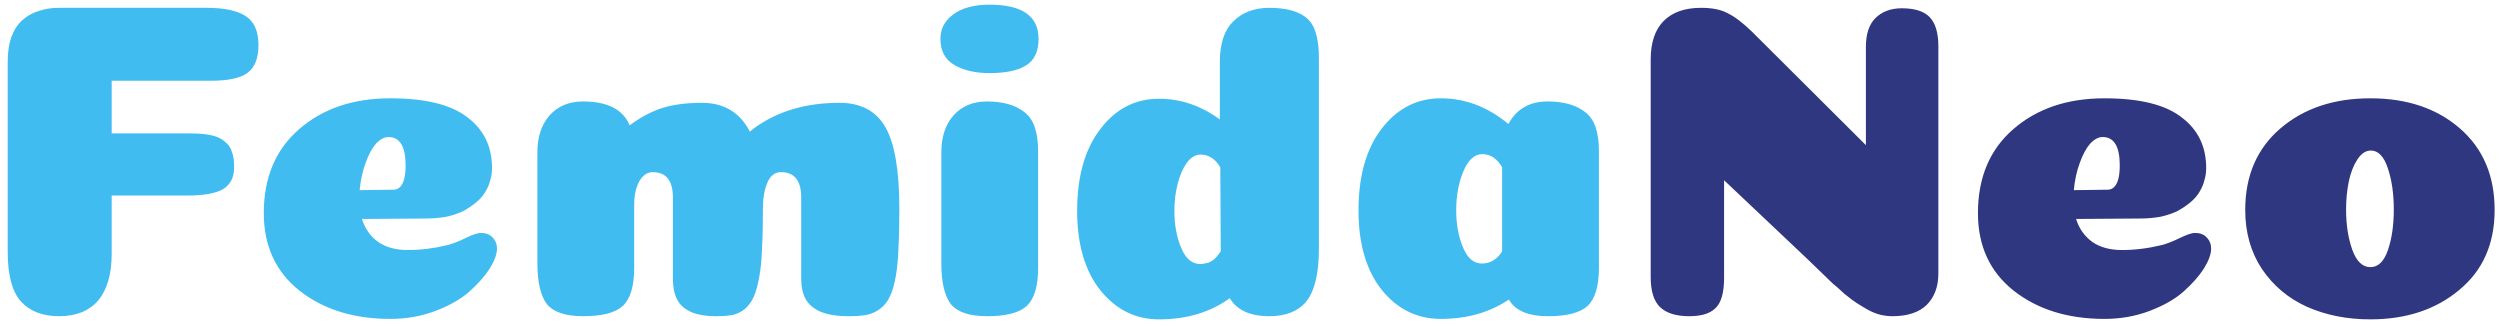<svg width="253" height="33" viewBox="0 0 253 33" fill="none" xmlns="http://www.w3.org/2000/svg">
<path d="M11.303 25.667C11.303 27.733 10.848 29.312 9.937 30.405C9.025 31.468 7.704 32 5.973 32C4.333 32 3.057 31.514 2.146 30.542C1.235 29.54 0.779 27.854 0.779 25.485V6.259C0.779 5.287 0.901 4.452 1.144 3.753C1.417 3.024 1.797 2.447 2.283 2.022C2.769 1.597 3.315 1.293 3.923 1.111C4.53 0.898 5.214 0.792 5.973 0.792H20.916C22.678 0.792 23.984 1.065 24.834 1.612C25.715 2.159 26.156 3.146 26.156 4.573C26.156 5.91 25.776 6.851 25.017 7.398C24.288 7.914 23.073 8.172 21.372 8.172H11.303V13.503H19.322C20.142 13.503 20.825 13.564 21.372 13.685C21.949 13.807 22.405 14.019 22.739 14.323C23.103 14.596 23.346 14.946 23.468 15.371C23.619 15.766 23.695 16.282 23.695 16.92C23.695 17.953 23.316 18.697 22.556 19.152C21.797 19.578 20.582 19.79 18.912 19.79H11.303V25.667ZM39.497 32.273C35.792 32.273 32.724 31.317 30.294 29.403C27.895 27.49 26.695 24.878 26.695 21.567C26.695 17.983 27.88 15.158 30.249 13.093C32.648 10.997 35.731 9.949 39.497 9.949C43.051 9.949 45.648 10.587 47.288 11.863C48.959 13.108 49.794 14.824 49.794 17.011C49.794 17.436 49.733 17.846 49.612 18.241C49.52 18.636 49.353 19.031 49.11 19.426C48.898 19.79 48.594 20.139 48.199 20.474C47.835 20.777 47.41 21.066 46.924 21.339C46.438 21.582 45.861 21.779 45.192 21.931C44.524 22.053 43.81 22.114 43.051 22.114L36.627 22.159C36.931 23.131 37.478 23.906 38.267 24.483C39.057 25.029 40.059 25.303 41.274 25.303C42.58 25.303 43.917 25.136 45.283 24.802C45.861 24.65 46.483 24.407 47.151 24.073C47.85 23.739 48.351 23.572 48.655 23.572C49.171 23.572 49.566 23.723 49.839 24.027C50.143 24.331 50.295 24.71 50.295 25.166C50.295 25.713 50.052 26.381 49.566 27.171C49.08 27.93 48.397 28.704 47.516 29.494C46.665 30.254 45.526 30.907 44.099 31.453C42.671 32 41.138 32.273 39.497 32.273ZM36.399 19.243C38.495 19.213 39.634 19.198 39.816 19.198C40.272 19.198 40.606 18.924 40.819 18.378C40.971 17.983 41.046 17.436 41.046 16.738C41.046 14.824 40.469 13.867 39.315 13.867C38.89 13.867 38.465 14.095 38.039 14.551C37.645 15.006 37.295 15.659 36.992 16.51C36.688 17.33 36.49 18.241 36.399 19.243ZM81.081 19.972C81.081 18.271 80.397 17.421 79.031 17.421C78.423 17.421 77.967 17.77 77.664 18.469C77.36 19.168 77.208 20.048 77.208 21.111C77.208 22.721 77.178 24.058 77.117 25.12C77.087 26.184 76.996 27.14 76.844 27.991C76.692 28.841 76.51 29.509 76.297 29.995C76.084 30.481 75.796 30.891 75.431 31.226C75.067 31.529 74.657 31.742 74.201 31.863C73.746 31.954 73.168 32 72.47 32C71.407 32 70.541 31.848 69.873 31.544C69.235 31.241 68.78 30.816 68.506 30.269C68.233 29.722 68.096 29.039 68.096 28.219V19.972C68.096 18.271 67.413 17.421 66.046 17.421C65.499 17.421 65.044 17.74 64.679 18.378C64.345 18.985 64.178 19.79 64.178 20.792V27.125C64.178 28.948 63.798 30.223 63.039 30.952C62.28 31.651 60.943 32 59.03 32C57.238 32 56.008 31.59 55.34 30.77C54.702 29.919 54.383 28.538 54.383 26.624V15.416C54.383 13.867 54.793 12.622 55.613 11.681C56.463 10.739 57.587 10.268 58.984 10.268C61.475 10.268 63.054 11.073 63.722 12.683C64.877 11.832 66.001 11.24 67.094 10.906C68.218 10.572 69.524 10.405 71.012 10.405C73.26 10.405 74.885 11.377 75.887 13.321C76.039 13.199 76.191 13.078 76.343 12.956C78.681 11.255 81.551 10.405 84.953 10.405C87.11 10.405 88.659 11.225 89.6 12.865C90.542 14.505 91.013 17.254 91.013 21.111C91.013 22.721 90.982 24.058 90.921 25.12C90.891 26.184 90.8 27.14 90.648 27.991C90.496 28.841 90.299 29.509 90.056 29.995C89.843 30.481 89.524 30.891 89.099 31.226C88.704 31.529 88.249 31.742 87.732 31.863C87.246 31.954 86.624 32 85.864 32C84.71 32 83.769 31.848 83.04 31.544C82.341 31.241 81.84 30.816 81.536 30.269C81.233 29.722 81.081 29.039 81.081 28.219V19.972ZM95.171 3.935C95.171 2.933 95.596 2.113 96.447 1.475C97.327 0.807 98.558 0.473 100.137 0.473C103.448 0.473 105.103 1.627 105.103 3.935C105.103 5.211 104.678 6.107 103.827 6.623C103.007 7.14 101.777 7.398 100.137 7.398C98.709 7.398 97.525 7.125 96.583 6.578C95.642 6.031 95.171 5.15 95.171 3.935ZM105.057 27.125C105.057 28.948 104.678 30.223 103.918 30.952C103.159 31.651 101.823 32 99.909 32C98.117 32 96.887 31.59 96.219 30.77C95.581 29.919 95.262 28.538 95.262 26.624V15.416C95.262 13.867 95.672 12.622 96.492 11.681C97.343 10.739 98.466 10.268 99.864 10.268C101.504 10.268 102.779 10.633 103.691 11.362C104.602 12.06 105.057 13.366 105.057 15.28V27.125ZM133.472 25.166C133.472 27.626 133.062 29.388 132.242 30.451C131.422 31.484 130.161 32 128.461 32C126.517 32 125.18 31.392 124.451 30.178C122.477 31.605 120.093 32.319 117.299 32.319C114.929 32.319 112.955 31.347 111.376 29.403C109.796 27.429 109.007 24.741 109.007 21.339C109.007 17.877 109.781 15.128 111.33 13.093C112.879 11.027 114.869 9.995 117.299 9.995C119.485 9.995 121.536 10.693 123.449 12.091V6.259C123.449 4.406 123.905 3.039 124.816 2.159C125.727 1.247 126.942 0.792 128.461 0.792C130.131 0.792 131.376 1.126 132.196 1.794C133.047 2.462 133.472 3.814 133.472 5.849V25.166ZM123.54 25.439L123.495 16.92C122.978 16.069 122.31 15.644 121.49 15.644C120.974 15.644 120.503 15.933 120.078 16.51C119.683 17.087 119.379 17.801 119.166 18.651C118.954 19.502 118.848 20.398 118.848 21.339C118.848 22.736 119.075 23.982 119.531 25.075C119.987 26.168 120.624 26.715 121.444 26.715C121.596 26.715 121.748 26.7 121.9 26.67C122.052 26.639 122.189 26.609 122.31 26.578C122.432 26.518 122.553 26.457 122.675 26.396C122.796 26.305 122.902 26.214 122.993 26.123C123.085 26.032 123.176 25.925 123.267 25.804C123.358 25.682 123.449 25.561 123.54 25.439ZM145.819 32.273C143.419 32.273 141.43 31.301 139.85 29.358C138.271 27.383 137.481 24.695 137.481 21.294C137.481 17.831 138.256 15.082 139.805 13.047C141.384 10.982 143.389 9.949 145.819 9.949C148.279 9.949 150.557 10.815 152.653 12.546C153.473 11.027 154.794 10.268 156.616 10.268C158.256 10.268 159.532 10.633 160.443 11.362C161.354 12.06 161.81 13.366 161.81 15.28V27.125C161.81 28.948 161.43 30.223 160.671 30.952C159.912 31.651 158.575 32 156.662 32C154.657 32 153.336 31.438 152.698 30.314C150.754 31.62 148.461 32.273 145.819 32.273ZM152.015 16.92C151.498 16.039 150.83 15.599 150.01 15.599C149.22 15.599 148.583 16.176 148.097 17.33C147.611 18.484 147.368 19.805 147.368 21.294C147.368 22.691 147.595 23.936 148.051 25.029C148.507 26.123 149.144 26.67 149.965 26.67C150.815 26.67 151.498 26.259 152.015 25.439V16.92Z" fill="#41BCF0"/>
<path d="M196.163 27.672C196.163 29.008 195.768 30.071 194.978 30.861C194.189 31.62 193.034 32 191.516 32C191.121 32 190.726 31.954 190.331 31.863C189.936 31.772 189.511 31.605 189.056 31.362C188.63 31.119 188.251 30.891 187.917 30.679C187.582 30.466 187.157 30.147 186.641 29.722C186.155 29.266 185.76 28.917 185.456 28.674C185.183 28.401 184.743 27.976 184.135 27.398C183.528 26.821 183.087 26.396 182.814 26.123L174.477 18.241V28.128C174.477 29.616 174.188 30.633 173.611 31.18C173.064 31.727 172.183 32 170.968 32C169.632 32 168.645 31.696 168.007 31.089C167.369 30.481 167.05 29.464 167.05 28.036V6.031C167.05 4.3 167.491 2.994 168.372 2.113C169.252 1.232 170.513 0.792 172.153 0.792C173.277 0.792 174.173 0.974 174.841 1.339C175.54 1.673 176.36 2.295 177.301 3.207L188.828 14.688V4.756C188.828 3.449 189.147 2.478 189.784 1.84C190.453 1.172 191.349 0.837 192.472 0.837C193.778 0.837 194.72 1.141 195.297 1.749C195.874 2.356 196.163 3.343 196.163 4.71V27.672ZM212.97 32.273C209.264 32.273 206.197 31.317 203.767 29.403C201.367 27.49 200.168 24.878 200.168 21.567C200.168 17.983 201.352 15.158 203.721 13.093C206.121 10.997 209.204 9.949 212.97 9.949C216.524 9.949 219.12 10.587 220.761 11.863C222.431 13.108 223.266 14.824 223.266 17.011C223.266 17.436 223.206 17.846 223.084 18.241C222.993 18.636 222.826 19.031 222.583 19.426C222.37 19.79 222.067 20.139 221.672 20.474C221.307 20.777 220.882 21.066 220.396 21.339C219.91 21.582 219.333 21.779 218.665 21.931C217.997 22.053 217.283 22.114 216.524 22.114L210.1 22.159C210.403 23.131 210.95 23.906 211.74 24.483C212.529 25.029 213.532 25.303 214.747 25.303C216.053 25.303 217.389 25.136 218.756 24.802C219.333 24.65 219.956 24.407 220.624 24.073C221.322 23.739 221.824 23.572 222.127 23.572C222.644 23.572 223.038 23.723 223.312 24.027C223.616 24.331 223.767 24.71 223.767 25.166C223.767 25.713 223.524 26.381 223.038 27.171C222.553 27.93 221.869 28.704 220.988 29.494C220.138 30.254 218.999 30.907 217.571 31.453C216.144 32 214.61 32.273 212.97 32.273ZM209.872 19.243C211.968 19.213 213.107 19.198 213.289 19.198C213.744 19.198 214.078 18.924 214.291 18.378C214.443 17.983 214.519 17.436 214.519 16.738C214.519 14.824 213.942 13.867 212.788 13.867C212.362 13.867 211.937 14.095 211.512 14.551C211.117 15.006 210.768 15.659 210.464 16.51C210.16 17.33 209.963 18.241 209.872 19.243ZM242.252 21.202C242.252 19.623 242.055 18.241 241.66 17.056C241.265 15.842 240.688 15.234 239.929 15.234C239.412 15.234 238.957 15.538 238.562 16.145C238.167 16.753 237.878 17.497 237.696 18.378C237.514 19.259 237.423 20.2 237.423 21.202C237.423 22.752 237.635 24.118 238.061 25.303C238.486 26.457 239.093 27.034 239.883 27.034C240.673 27.034 241.265 26.457 241.66 25.303C242.055 24.149 242.252 22.782 242.252 21.202ZM239.883 32.319C237.514 32.319 235.373 31.894 233.459 31.043C231.576 30.193 230.057 28.917 228.903 27.216C227.779 25.515 227.217 23.526 227.217 21.248C227.217 17.785 228.402 15.037 230.771 13.002C233.14 10.967 236.177 9.949 239.883 9.949C243.588 9.949 246.611 10.967 248.949 13.002C251.288 15.037 252.457 17.785 252.457 21.248C252.457 24.68 251.258 27.383 248.858 29.358C246.489 31.332 243.497 32.319 239.883 32.319Z" fill="#2F3780"/>
</svg>
